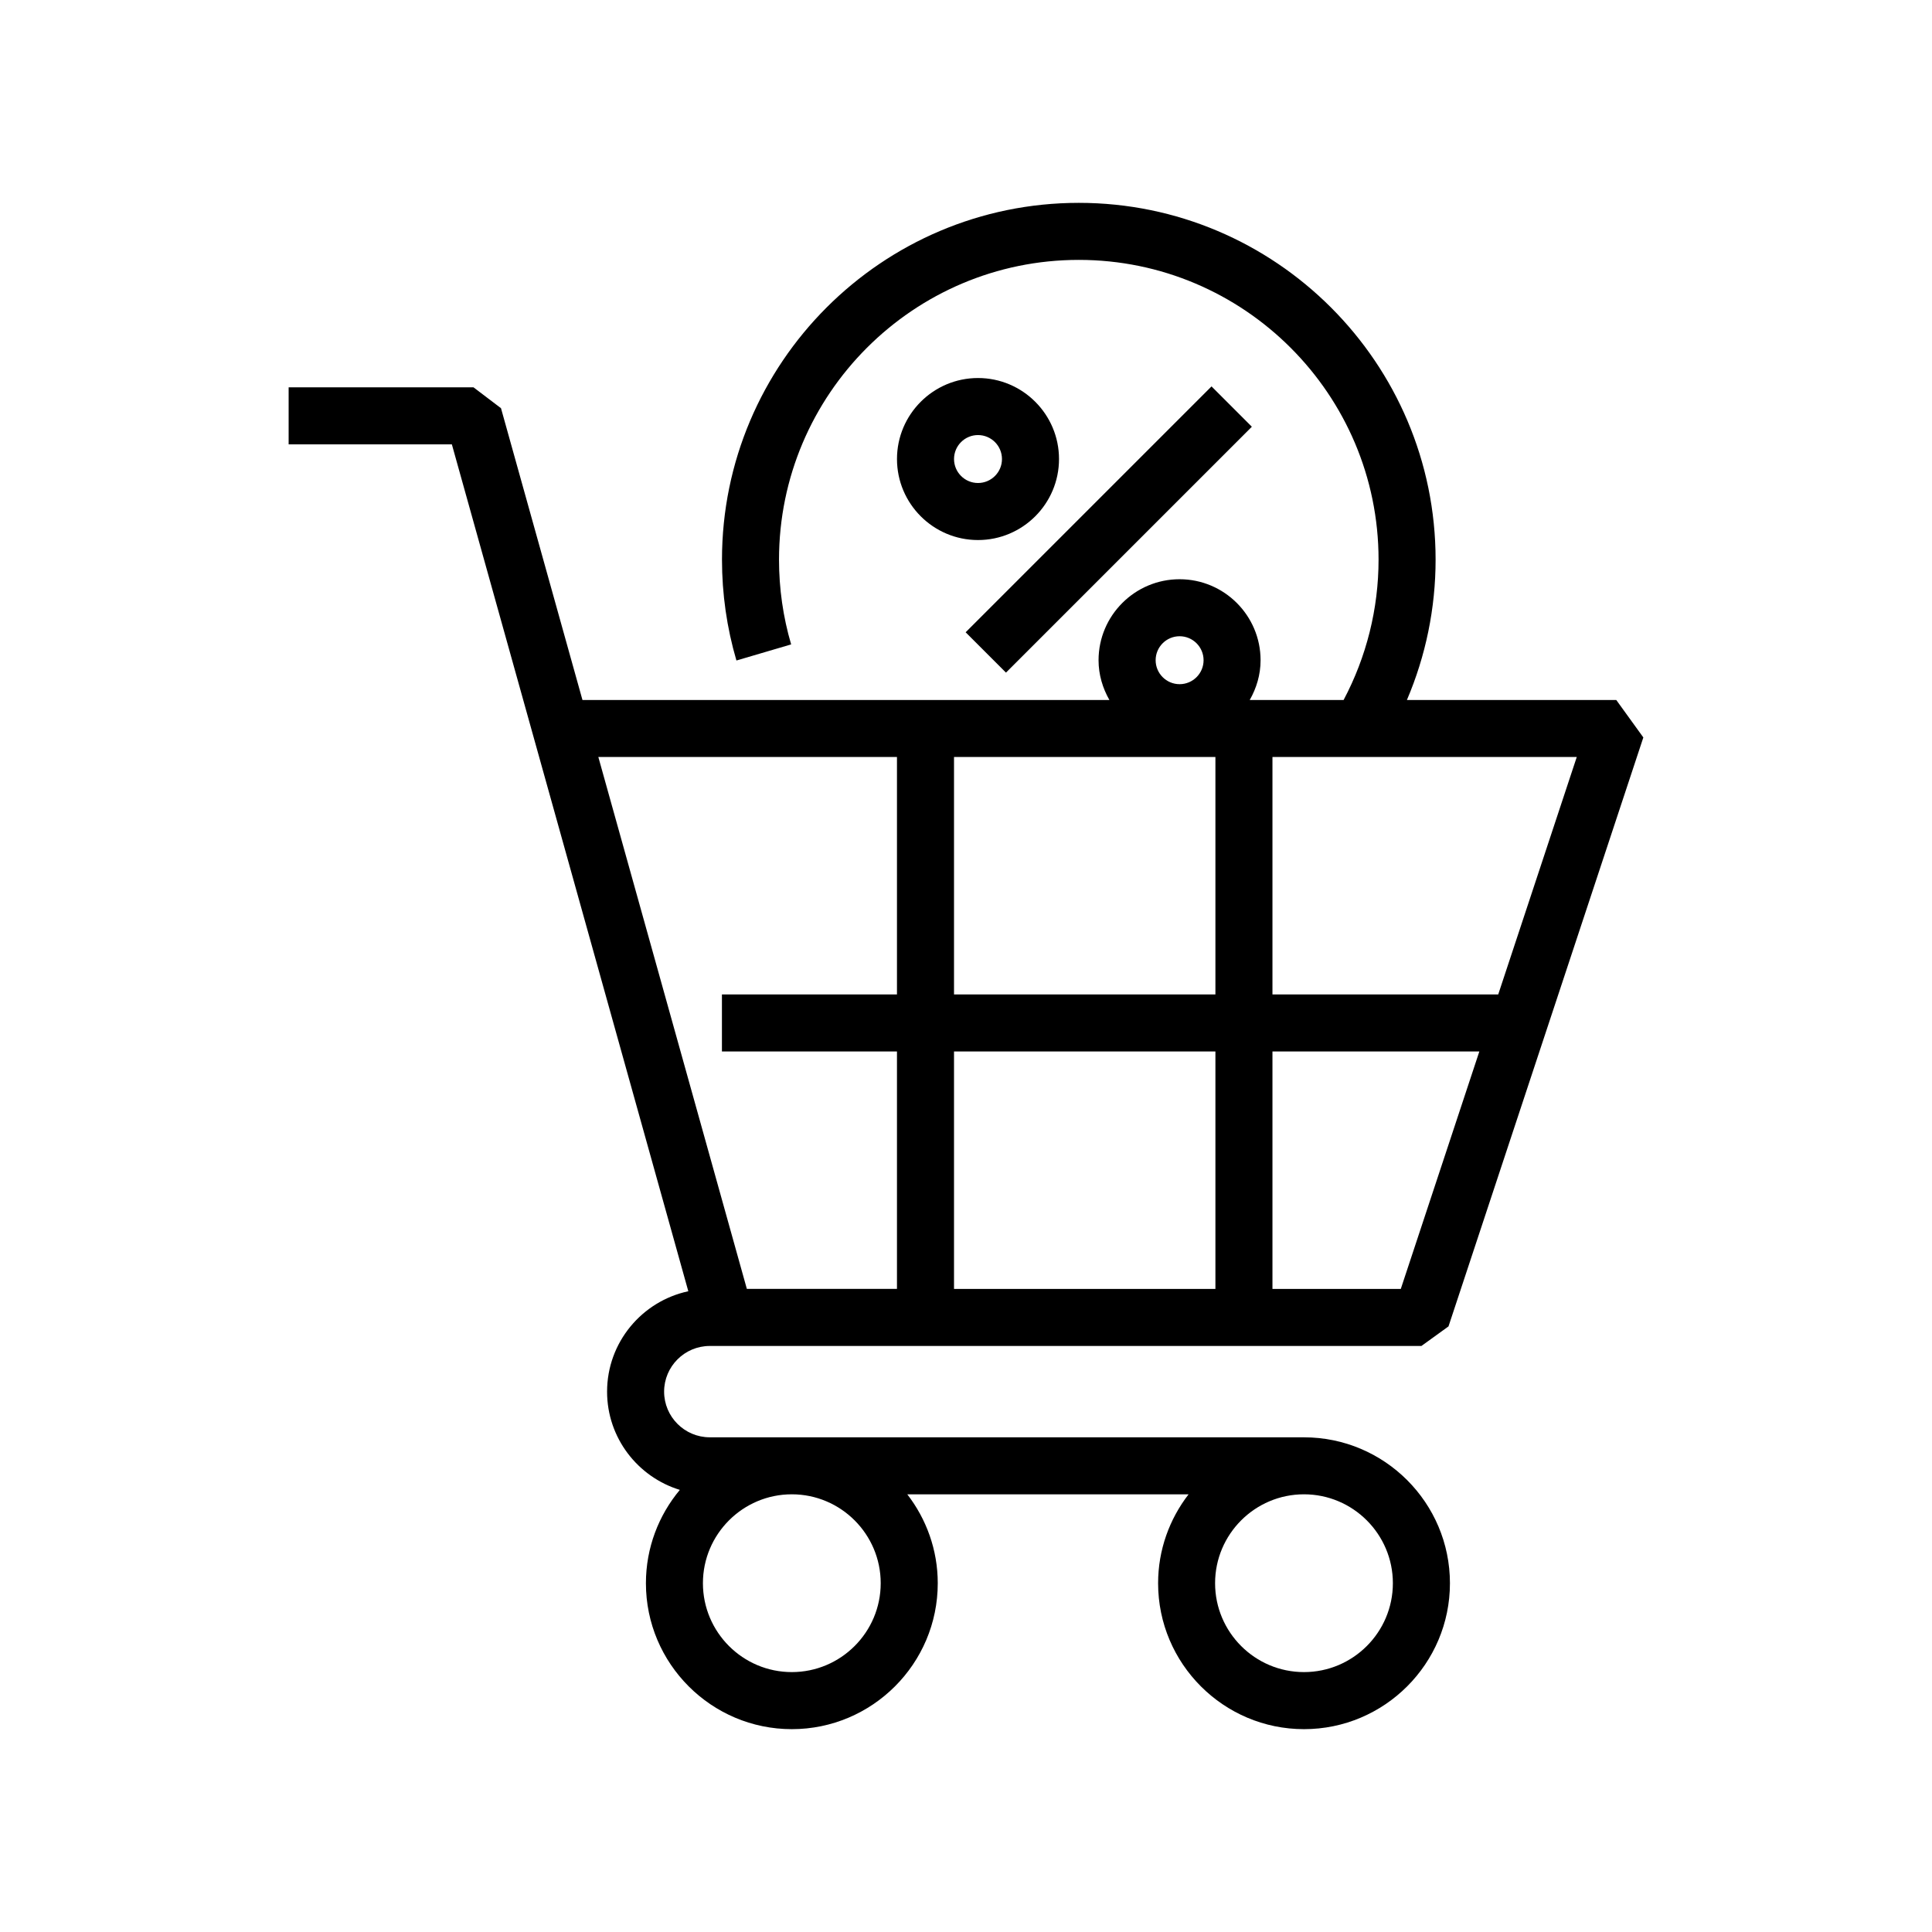 <?xml version="1.0" encoding="UTF-8"?>
<!-- Uploaded to: ICON Repo, www.svgrepo.com, Generator: ICON Repo Mixer Tools -->
<svg fill="#000000" width="800px" height="800px" version="1.1" viewBox="144 144 512 512" xmlns="http://www.w3.org/2000/svg">
 <g>
  <path d="m489.57 524.9h-157.47c-6.672 0-12.102-5.43-12.102-12.102s5.43-12.102 12.102-12.102h188.59l7.176-5.184 51.637-156.08-7.176-9.93h-55.48c4.992-11.688 7.602-24.34 7.602-37.188 0-52.141-42.414-94.555-94.555-94.555s-94.559 42.414-94.559 94.555c0 9.09 1.289 18.082 3.828 26.727l14.5-4.266c-2.133-7.254-3.215-14.812-3.215-22.461 0-43.801 35.641-79.441 79.445-79.441 43.801 0 79.441 35.641 79.441 79.441 0 13.023-3.211 25.785-9.262 37.188h-24.875c1.777-3.125 2.871-6.688 2.871-10.531 0-11.84-9.629-21.469-21.469-21.469-11.84 0-21.469 9.629-21.469 21.469 0 3.844 1.098 7.406 2.871 10.531h-139.64l-21.59-77.324-7.281-5.527h-48.996v15.113h43.258l62.66 224.43c-12.281 2.625-21.527 13.551-21.527 26.609 0 12.246 8.137 22.625 19.281 26.031-5.602 6.711-8.988 15.336-8.988 24.742 0 21.316 17.348 38.668 38.668 38.668s38.672-17.348 38.672-38.668c0-8.867-3.031-17.023-8.07-23.559h74.535c-5.039 6.531-8.07 14.688-8.07 23.559 0 21.316 17.348 38.668 38.668 38.668s38.672-17.348 38.672-38.668c0-21.324-17.352-38.672-38.676-38.672zm-32.961-212.29c3.5 0 6.352 2.848 6.352 6.352 0 3.508-2.848 6.352-6.352 6.352-3.508 0-6.352-2.852-6.352-6.352-0.004-3.5 2.848-6.352 6.352-6.352zm9.488 31.996v62.926h-69.273v-62.926zm0 78.043v62.926h-69.273v-62.926zm49.129 62.926h-34.012v-62.926h54.828zm25.82-78.043h-59.832v-62.926h80.648zm-159.34-62.926v62.926h-46.387v15.113h46.387v62.926h-39.781l-39.359-140.96zm-4.309 218.96c0 12.988-10.57 23.555-23.559 23.555-12.988 0-23.555-10.566-23.555-23.555s10.566-23.559 23.555-23.559c12.988 0 23.559 10.57 23.559 23.559zm112.17 23.555c-12.988 0-23.555-10.566-23.555-23.555s10.566-23.559 23.555-23.559 23.559 10.57 23.559 23.559-10.57 23.555-23.559 23.555z"/>
  <path d="m475.75 257.09-65.16 65.16-10.688-10.688 65.16-65.16z"/>
  <path d="m403.18 244.18c-11.84 0-21.469 9.629-21.469 21.469s9.629 21.469 21.469 21.469c11.84 0 21.469-9.629 21.469-21.469s-9.633-21.469-21.469-21.469zm0 27.82c-3.5 0-6.352-2.848-6.352-6.352 0-3.508 2.848-6.352 6.352-6.352 3.508 0 6.352 2.848 6.352 6.352 0.004 3.508-2.848 6.352-6.352 6.352z"/>
 </g>
</svg>